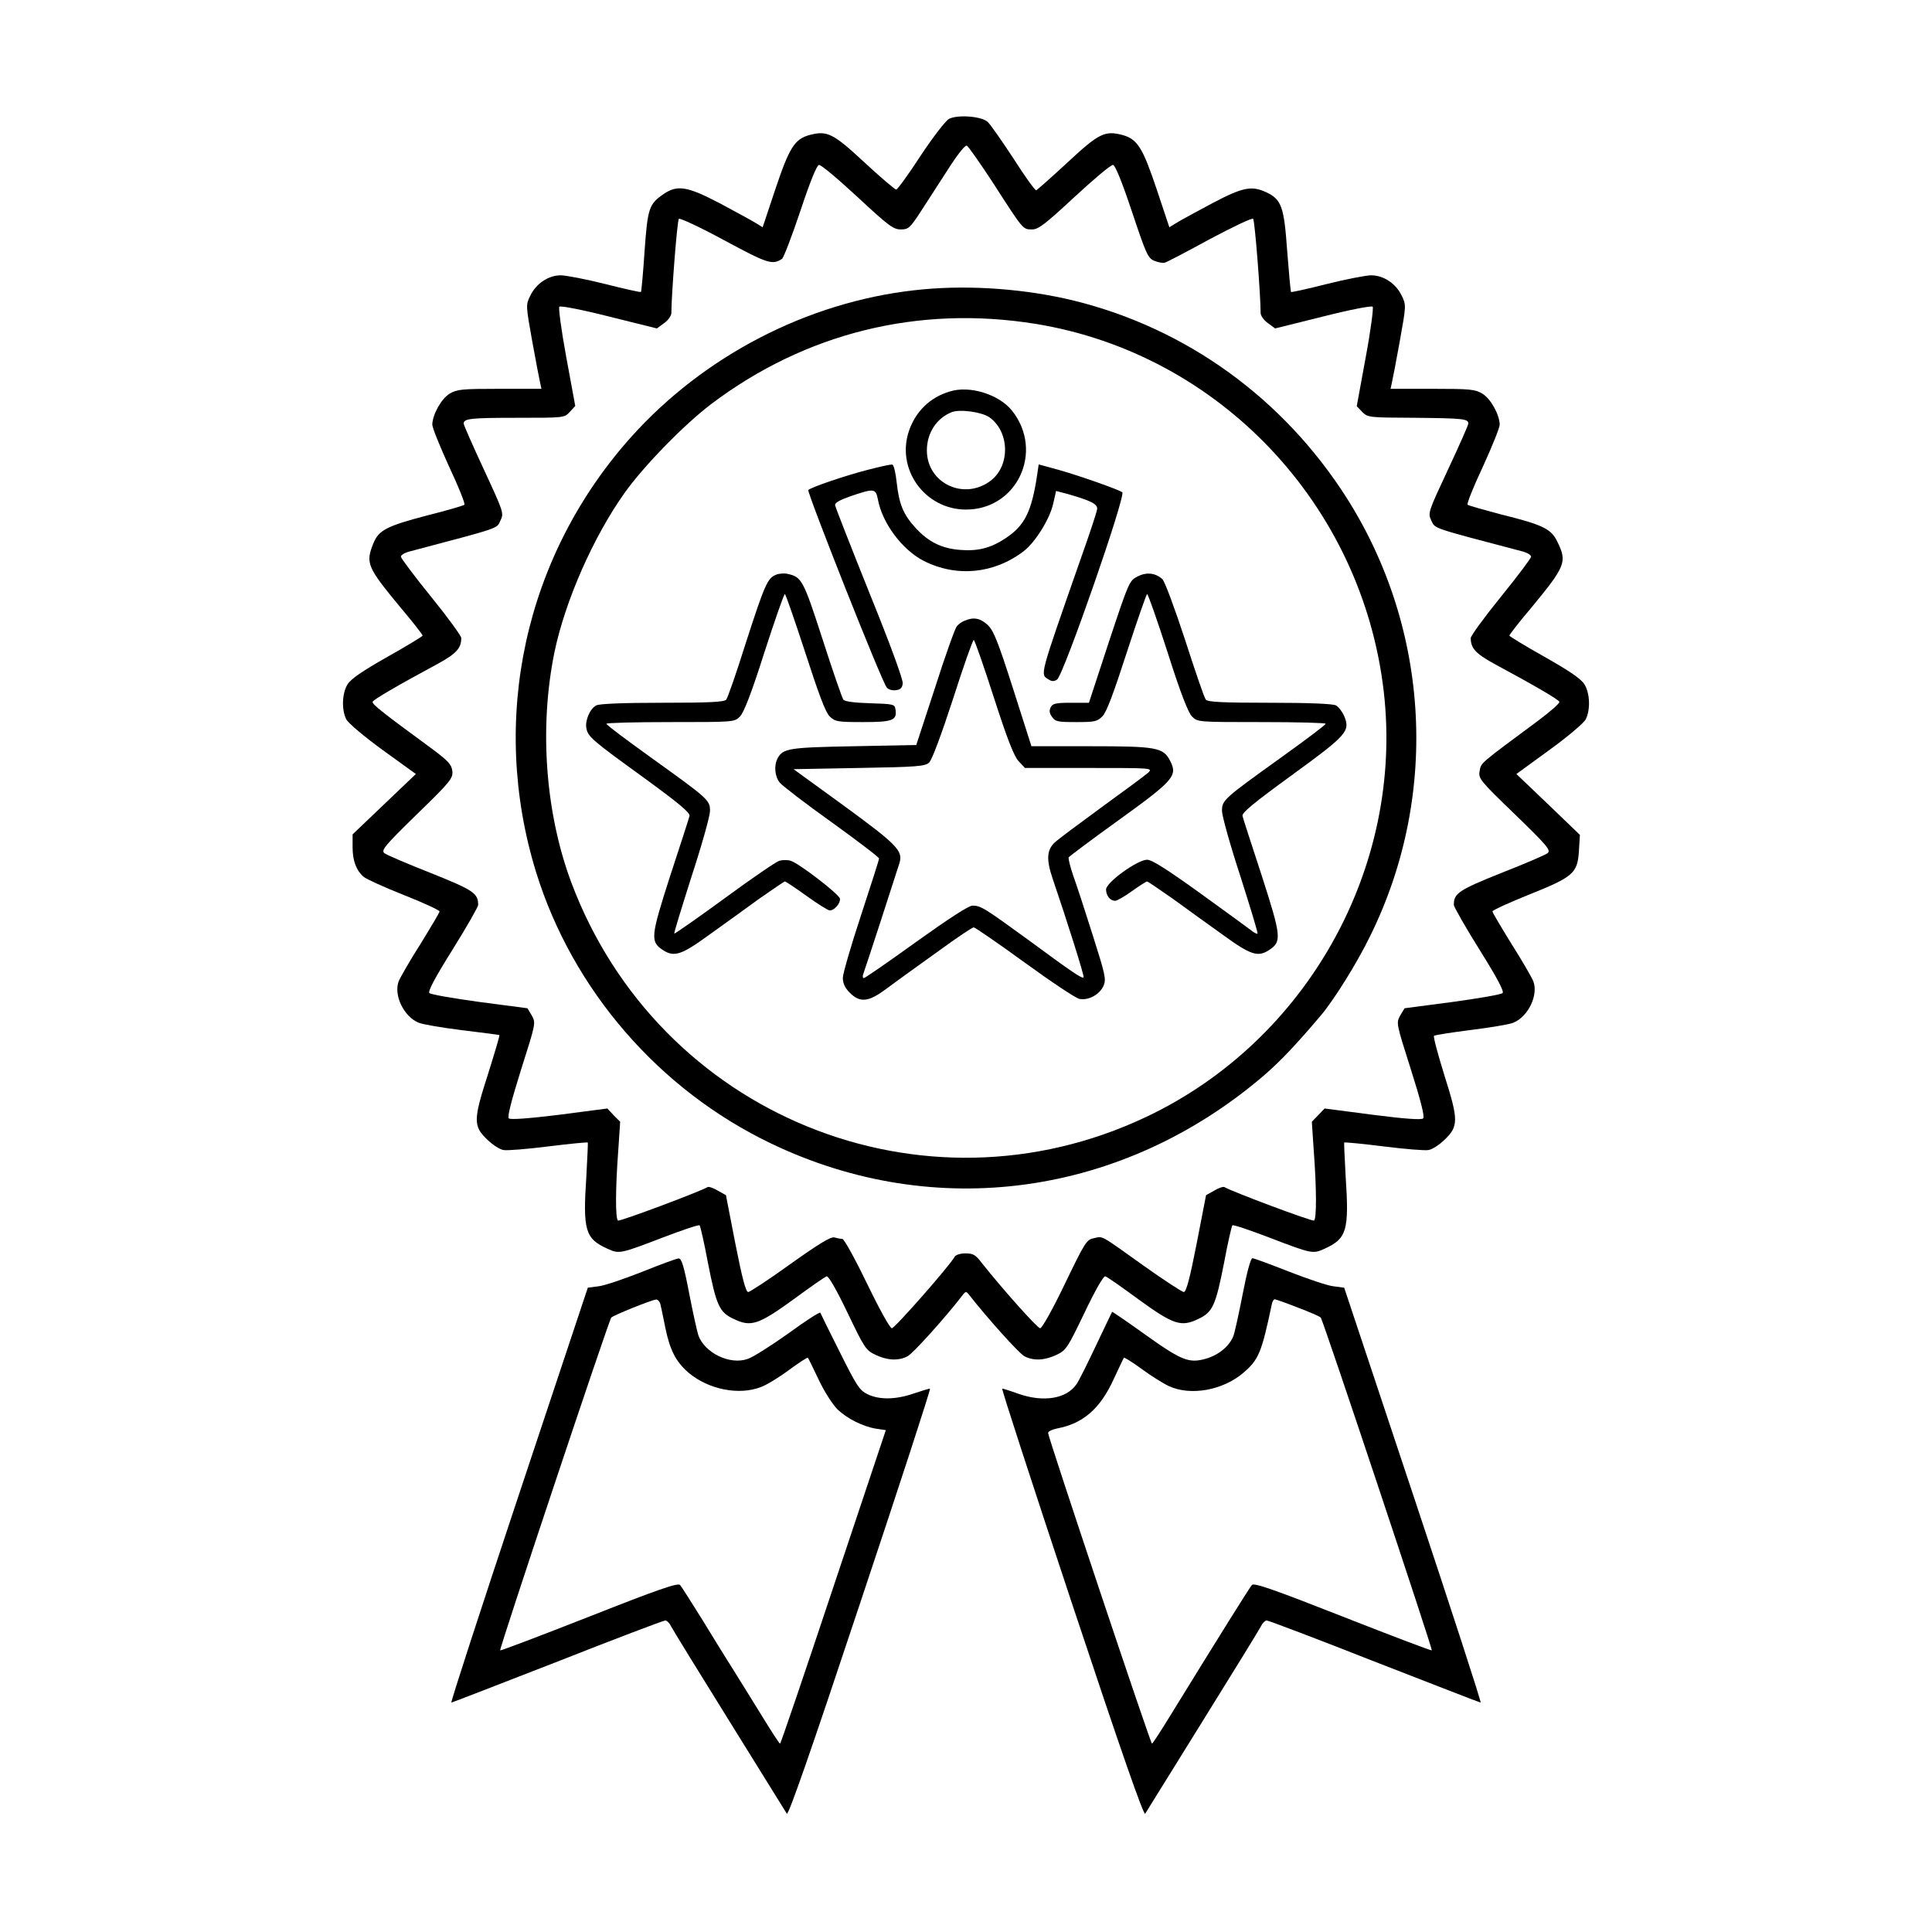 <?xml version="1.0" standalone="no"?>
<!DOCTYPE svg PUBLIC "-//W3C//DTD SVG 20010904//EN"
 "http://www.w3.org/TR/2001/REC-SVG-20010904/DTD/svg10.dtd">
<svg version="1.0" xmlns="http://www.w3.org/2000/svg"
 width="800pt" height="800pt" viewBox="0 0 800 800"
 preserveAspectRatio="xMidYMid meet">

<g transform="translate(0,800) scale(0.1,-0.1)"
fill="#000000" stroke="none">
<path d="M3930 7508 c-14 -7 -67 -76 -118 -153 -50 -77 -96 -140 -101 -140 -5
0 -64 50 -131 112 -131 122 -155 133 -228 114 -62 -17 -84 -53 -142 -226 l-52
-156 -31 19 c-18 11 -84 47 -148 81 -132 69 -173 76 -229 39 -63 -43 -68 -58
-81 -238 -6 -91 -13 -167 -15 -169 -2 -2 -69 13 -148 33 -80 20 -163 36 -184
36 -51 0 -102 -34 -126 -84 -19 -39 -19 -39 8 -190 15 -83 30 -161 33 -173 l5
-23 -173 0 c-157 0 -177 -2 -207 -20 -35 -21 -71 -87 -72 -128 0 -13 32 -92
70 -175 39 -83 67 -153 63 -157 -5 -4 -73 -24 -153 -44 -168 -44 -202 -61
-224 -116 -33 -82 -26 -98 112 -265 51 -60 92 -113 92 -117 0 -3 -66 -43 -146
-88 -104 -59 -151 -91 -165 -114 -23 -37 -25 -106 -5 -145 9 -16 75 -72 151
-127 l137 -99 -131 -125 -131 -125 0 -53 c0 -56 15 -96 46 -123 11 -9 85 -43
166 -75 81 -32 148 -63 148 -68 0 -5 -36 -65 -79 -135 -44 -69 -84 -139 -90
-154 -22 -57 21 -147 83 -172 17 -7 99 -21 181 -31 83 -10 151 -19 153 -20 2
-1 -20 -75 -48 -164 -61 -189 -61 -214 0 -271 21 -20 50 -39 65 -41 14 -3 98
4 186 15 88 11 161 18 163 16 1 -2 -2 -65 -6 -139 -15 -226 -5 -259 88 -301
48 -22 52 -21 232 48 79 30 146 53 149 49 3 -3 19 -72 34 -153 35 -178 47
-206 106 -234 72 -35 103 -25 248 80 69 51 131 94 138 96 7 3 40 -54 86 -150
70 -146 76 -156 116 -175 48 -23 95 -26 133 -6 22 11 158 162 227 252 14 18
16 18 29 1 71 -91 206 -242 228 -253 38 -20 85 -17 133 6 40 19 46 29 116 175
46 96 79 153 86 150 7 -2 69 -45 138 -96 145 -105 176 -115 248 -80 59 28 71
56 106 234 15 81 31 150 34 153 3 4 70 -19 149 -49 180 -69 184 -70 232 -48
93 42 103 75 88 301 -4 74 -7 137 -6 139 2 2 75 -5 163 -16 88 -11 172 -18
186 -15 15 2 44 21 65 41 60 57 60 82 1 268 -27 87 -47 161 -43 164 4 3 72 14
152 24 80 10 159 23 176 30 62 25 105 115 83 172 -6 15 -46 85 -90 154 -43 70
-79 130 -79 135 0 5 68 36 150 69 185 74 202 89 208 181 l4 67 -131 126 -132
126 136 99 c76 55 142 111 151 127 20 39 18 108 -5 145 -14 23 -61 55 -165
114 -80 45 -146 85 -146 88 0 4 41 57 92 117 140 170 148 188 107 271 -25 54
-60 71 -234 114 -71 19 -133 36 -138 40 -4 4 24 74 63 157 38 83 70 162 70
175 -1 41 -37 107 -72 128 -30 18 -50 20 -207 20 l-173 0 5 23 c3 12 18 90 33
173 27 151 27 151 8 190 -24 50 -75 84 -126 84 -21 0 -104 -16 -184 -36 -79
-20 -146 -35 -148 -33 -2 2 -9 78 -16 169 -13 184 -23 214 -87 244 -60 28 -97
21 -222 -45 -64 -34 -130 -70 -148 -81 l-31 -19 -52 156 c-58 173 -80 209
-142 226 -73 19 -97 8 -228 -114 -67 -62 -125 -113 -129 -115 -5 -1 -47 57
-94 131 -48 73 -96 142 -107 152 -26 24 -124 31 -160 13z m185 -270 c123 -191
120 -188 159 -188 26 0 54 22 176 135 80 74 151 134 159 132 9 -1 38 -73 78
-193 59 -176 66 -193 93 -204 15 -6 34 -10 42 -8 7 1 91 45 186 97 96 51 177
90 181 85 7 -7 31 -317 31 -390 0 -11 13 -30 30 -42 l30 -22 197 49 c110 28
202 46 207 41 4 -4 -8 -98 -29 -210 l-37 -202 23 -24 c23 -23 28 -23 218 -24
199 -2 221 -4 221 -24 0 -6 -38 -92 -84 -190 -83 -178 -84 -180 -69 -212 17
-34 -4 -27 376 -127 20 -5 37 -15 37 -22 0 -6 -56 -81 -125 -166 -69 -85 -125
-162 -125 -171 0 -42 20 -64 96 -106 171 -92 268 -149 271 -158 2 -6 -38 -41
-89 -79 -243 -180 -235 -173 -241 -207 -6 -32 0 -39 146 -180 135 -131 150
-149 135 -161 -9 -7 -95 -44 -192 -82 -177 -71 -196 -84 -196 -132 0 -8 48
-92 106 -185 72 -115 103 -173 96 -180 -6 -6 -99 -22 -208 -37 l-198 -26 -18
-30 c-17 -31 -17 -31 44 -223 41 -129 58 -196 51 -203 -7 -7 -76 -2 -209 15
l-199 26 -27 -28 -26 -27 8 -120 c12 -160 12 -283 1 -289 -7 -5 -340 120 -370
138 -5 4 -25 -3 -43 -14 l-34 -19 -39 -201 c-28 -143 -43 -200 -53 -200 -7 0
-82 49 -165 108 -186 133 -169 123 -207 115 -31 -6 -37 -16 -121 -190 -50
-104 -94 -183 -102 -183 -11 0 -155 161 -243 272 -24 32 -35 38 -66 38 -22 0
-40 -6 -45 -14 -21 -38 -248 -296 -260 -296 -8 0 -52 80 -103 185 -49 102 -95
185 -102 185 -7 0 -22 3 -33 6 -15 4 -64 -26 -182 -110 -89 -64 -168 -116
-175 -116 -10 0 -25 59 -53 200 l-39 201 -34 19 c-18 11 -38 18 -43 14 -30
-18 -363 -143 -370 -138 -11 6 -11 129 1 289 l8 120 -27 27 -26 28 -199 -26
c-131 -16 -203 -21 -209 -15 -7 7 11 75 51 203 61 192 61 192 44 223 l-18 30
-198 26 c-109 15 -202 31 -208 37 -7 7 24 65 96 180 58 93 106 177 106 185 0
48 -19 61 -196 132 -97 38 -183 75 -192 82 -15 12 0 30 134 161 141 137 150
149 147 180 -4 27 -17 41 -81 89 -210 154 -252 187 -249 197 3 9 100 66 271
158 76 42 96 64 96 106 0 9 -56 86 -125 171 -69 85 -125 160 -125 166 0 7 17
17 38 22 378 100 358 93 374 127 15 31 14 34 -68 211 -46 99 -84 185 -84 191
0 21 29 24 224 24 191 0 193 0 215 24 l23 25 -37 201 c-21 113 -33 206 -29
210 5 5 97 -13 207 -41 l197 -49 30 22 c17 12 30 31 30 42 0 72 24 383 31 390
4 4 89 -35 188 -89 180 -97 199 -103 239 -77 7 5 41 94 76 198 39 118 68 190
77 191 8 2 79 -58 159 -132 129 -120 149 -135 180 -135 32 0 38 6 82 73 25 39
76 118 113 175 36 57 71 102 78 99 6 -2 56 -73 112 -159z"/>
<path d="M3785 6798 c-443 -50 -871 -272 -1172 -608 -441 -493 -588 -1170
-393 -1802 151 -487 509 -901 973 -1123 679 -326 1456 -219 2041 282 68 59
132 126 236 249 54 64 149 216 203 327 294 594 247 1304 -122 1854 -271 404
-677 683 -1142 787 -202 44 -425 57 -624 34z m503 -139 c761 -124 1353 -749
1442 -1524 83 -727 -318 -1445 -984 -1760 -925 -438 -2018 7 -2380 970 -108
289 -134 642 -70 955 44 211 160 476 291 660 80 112 246 282 358 367 391 295
858 410 1343 332z"/>
<path d="M3933 6379 c-81 -24 -140 -81 -168 -160 -57 -160 64 -329 235 -329
212 0 324 241 191 409 -54 68 -176 106 -258 80z m164 -107 c83 -59 87 -198 7
-261 -110 -86 -266 -13 -266 124 0 72 40 133 102 158 33 14 126 1 157 -21z"/>
<path d="M3595 6055 c-94 -24 -235 -72 -248 -84 -7 -7 304 -794 325 -818 6 -8
23 -13 37 -11 19 2 27 9 29 28 2 16 -54 168 -138 375 -77 192 -141 355 -142
363 -2 10 20 22 66 38 95 32 102 32 111 -13 18 -100 102 -211 191 -256 135
-68 290 -53 412 40 48 36 109 134 123 197 l12 53 46 -12 c98 -28 126 -42 124
-63 -1 -11 -31 -102 -67 -203 -175 -501 -170 -480 -133 -503 12 -8 22 -8 34 0
26 16 287 765 270 776 -21 13 -174 67 -262 92 l-84 23 -6 -41 c-23 -155 -52
-212 -130 -264 -63 -42 -116 -55 -190 -49 -75 6 -129 32 -183 90 -52 57 -69
99 -79 189 -4 39 -12 73 -18 74 -5 2 -50 -8 -100 -21z"/>
<path d="M3213 5620 c-35 -14 -47 -42 -124 -280 -39 -124 -76 -231 -82 -237
-7 -10 -72 -13 -264 -13 -163 0 -262 -4 -274 -11 -26 -13 -47 -63 -41 -94 6
-35 23 -50 236 -204 147 -107 195 -147 191 -160 -2 -9 -38 -120 -80 -248 -81
-252 -83 -272 -30 -307 46 -30 76 -21 190 62 59 42 153 110 208 150 56 39 104
72 107 72 4 0 44 -27 90 -60 46 -33 89 -60 96 -60 19 0 45 30 42 49 -4 19
-173 149 -205 157 -13 4 -33 3 -45 0 -13 -3 -115 -73 -228 -156 -112 -82 -206
-147 -208 -146 -2 2 31 109 72 238 42 128 76 250 76 270 0 45 -6 50 -247 223
-100 72 -182 133 -182 138 -1 4 118 7 264 7 265 0 266 0 289 23 16 16 48 98
101 265 43 133 81 242 85 242 3 0 41 -109 84 -241 55 -170 84 -248 101 -265
23 -22 31 -24 138 -24 123 0 142 7 135 52 -3 22 -7 23 -105 26 -64 2 -105 7
-111 15 -5 7 -44 119 -86 250 -80 247 -86 258 -146 271 -14 3 -35 1 -47 -4z"/>
<path d="M4710 5613 c-34 -18 -36 -23 -118 -270 l-83 -253 -74 0 c-62 0 -76
-3 -84 -18 -7 -14 -6 -25 5 -40 13 -20 24 -22 100 -22 76 0 87 2 109 24 17 17
46 95 101 265 43 132 81 241 84 241 4 0 42 -109 85 -242 53 -167 85 -249 101
-265 23 -23 24 -23 289 -23 146 0 265 -3 264 -7 0 -5 -82 -66 -182 -138 -241
-173 -247 -178 -247 -223 0 -20 34 -142 76 -270 41 -129 74 -236 71 -238 -2
-2 -15 4 -28 15 -13 10 -109 80 -213 155 -132 95 -196 136 -216 136 -40 0
-170 -94 -170 -123 0 -26 17 -47 38 -47 7 0 39 18 69 40 31 22 59 40 63 40 3
0 51 -33 107 -72 55 -40 149 -108 208 -150 114 -83 144 -92 190 -62 53 35 51
55 -30 307 -42 128 -78 239 -80 248 -4 13 47 55 204 169 229 167 243 182 217
245 -8 18 -23 38 -34 44 -13 7 -112 11 -275 11 -192 0 -257 3 -264 13 -6 6
-44 118 -86 248 -43 131 -84 242 -94 251 -29 26 -65 30 -103 11z"/>
<path d="M3995 5430 c-12 -4 -26 -15 -33 -23 -7 -8 -48 -122 -90 -254 l-78
-238 -259 -5 c-269 -5 -293 -9 -315 -50 -16 -30 -12 -75 9 -101 11 -13 107
-87 215 -164 107 -77 195 -144 196 -150 0 -5 -34 -111 -75 -236 -41 -124 -75
-241 -75 -258 0 -23 9 -42 29 -62 41 -41 76 -38 142 10 30 22 70 51 89 65 19
14 88 63 153 110 65 47 123 86 129 86 5 0 100 -65 210 -145 110 -80 212 -148
227 -151 38 -8 85 18 101 55 11 27 6 47 -45 208 -31 98 -67 209 -81 247 -13
38 -21 72 -19 76 3 4 97 75 210 156 227 164 242 182 210 244 -28 55 -57 60
-329 60 l-245 0 -76 238 c-63 197 -81 242 -106 265 -30 27 -57 33 -94 17z
m120 -317 c56 -174 84 -245 103 -265 l26 -28 265 0 c259 0 265 0 246 -19 -11
-10 -96 -73 -190 -141 -93 -68 -182 -134 -197 -148 -34 -31 -36 -72 -9 -151
60 -176 132 -404 128 -408 -7 -6 -43 18 -233 158 -179 130 -193 139 -227 139
-16 0 -99 -54 -233 -150 -114 -82 -212 -150 -217 -150 -5 0 -6 8 -2 18 8 21
140 427 150 460 14 49 -11 75 -227 233 l-212 154 271 5 c240 4 273 7 290 22
12 11 50 113 99 263 43 135 82 245 86 245 4 0 41 -107 83 -237z"/>
<path d="M2660 2734 c-74 -29 -155 -57 -180 -60 l-46 -6 -286 -859 c-157 -472
-283 -859 -279 -859 3 0 201 77 440 170 238 94 439 170 446 170 6 0 17 -10 23
-23 6 -12 114 -188 241 -392 126 -203 234 -377 239 -385 6 -10 98 253 304 873
163 488 293 887 289 887 -5 0 -34 -9 -67 -20 -75 -26 -143 -27 -192 -3 -33 16
-45 35 -114 173 -43 85 -79 159 -81 164 -2 5 -61 -33 -132 -85 -72 -51 -147
-99 -169 -106 -73 -26 -177 24 -204 97 -5 14 -22 91 -38 173 -22 115 -32 147
-44 146 -8 0 -76 -25 -150 -55z m75 -136 c3 -13 12 -56 20 -96 19 -93 44 -141
96 -186 83 -70 210 -95 301 -59 24 9 76 41 116 71 41 30 75 52 77 50 2 -1 22
-43 45 -91 23 -49 58 -103 77 -122 40 -39 106 -72 161 -81 l40 -6 -217 -649
c-119 -357 -218 -649 -221 -649 -3 0 -36 51 -74 113 -38 61 -90 146 -116 187
-26 41 -85 136 -130 210 -46 74 -88 140 -94 147 -9 10 -95 -20 -376 -131 -201
-79 -367 -142 -369 -140 -5 4 450 1367 460 1378 9 10 166 73 186 75 7 0 15 -9
18 -21z"/>
<path d="M5146 2643 c-16 -82 -33 -159 -38 -173 -16 -43 -60 -80 -114 -96 -71
-20 -100 -9 -258 104 -71 51 -130 91 -131 90 -1 -2 -31 -64 -66 -138 -35 -74
-71 -147 -81 -161 -41 -61 -137 -77 -242 -40 -33 12 -62 21 -66 21 -4 0 126
-399 288 -887 208 -626 298 -883 304 -873 5 8 113 182 239 385 127 204 235
380 241 392 6 13 17 23 23 23 7 0 208 -76 446 -170 239 -93 437 -170 440 -170
4 0 -122 387 -279 859 l-286 859 -46 6 c-25 3 -107 31 -184 61 -76 30 -144 55
-150 55 -7 0 -23 -58 -40 -147z m227 -57 c48 -18 92 -37 96 -42 10 -11 464
-1374 460 -1378 -2 -2 -168 61 -369 140 -282 111 -367 141 -376 131 -10 -11
-125 -195 -340 -544 -38 -62 -71 -113 -74 -113 -6 0 -430 1269 -430 1286 0 7
17 15 37 19 107 20 178 81 234 203 22 47 41 88 43 90 2 2 36 -19 74 -47 38
-28 89 -60 113 -71 90 -41 223 -17 308 56 63 54 75 83 117 282 2 12 8 22 12
22 4 0 47 -15 95 -34z"/>
</g>
</svg>
